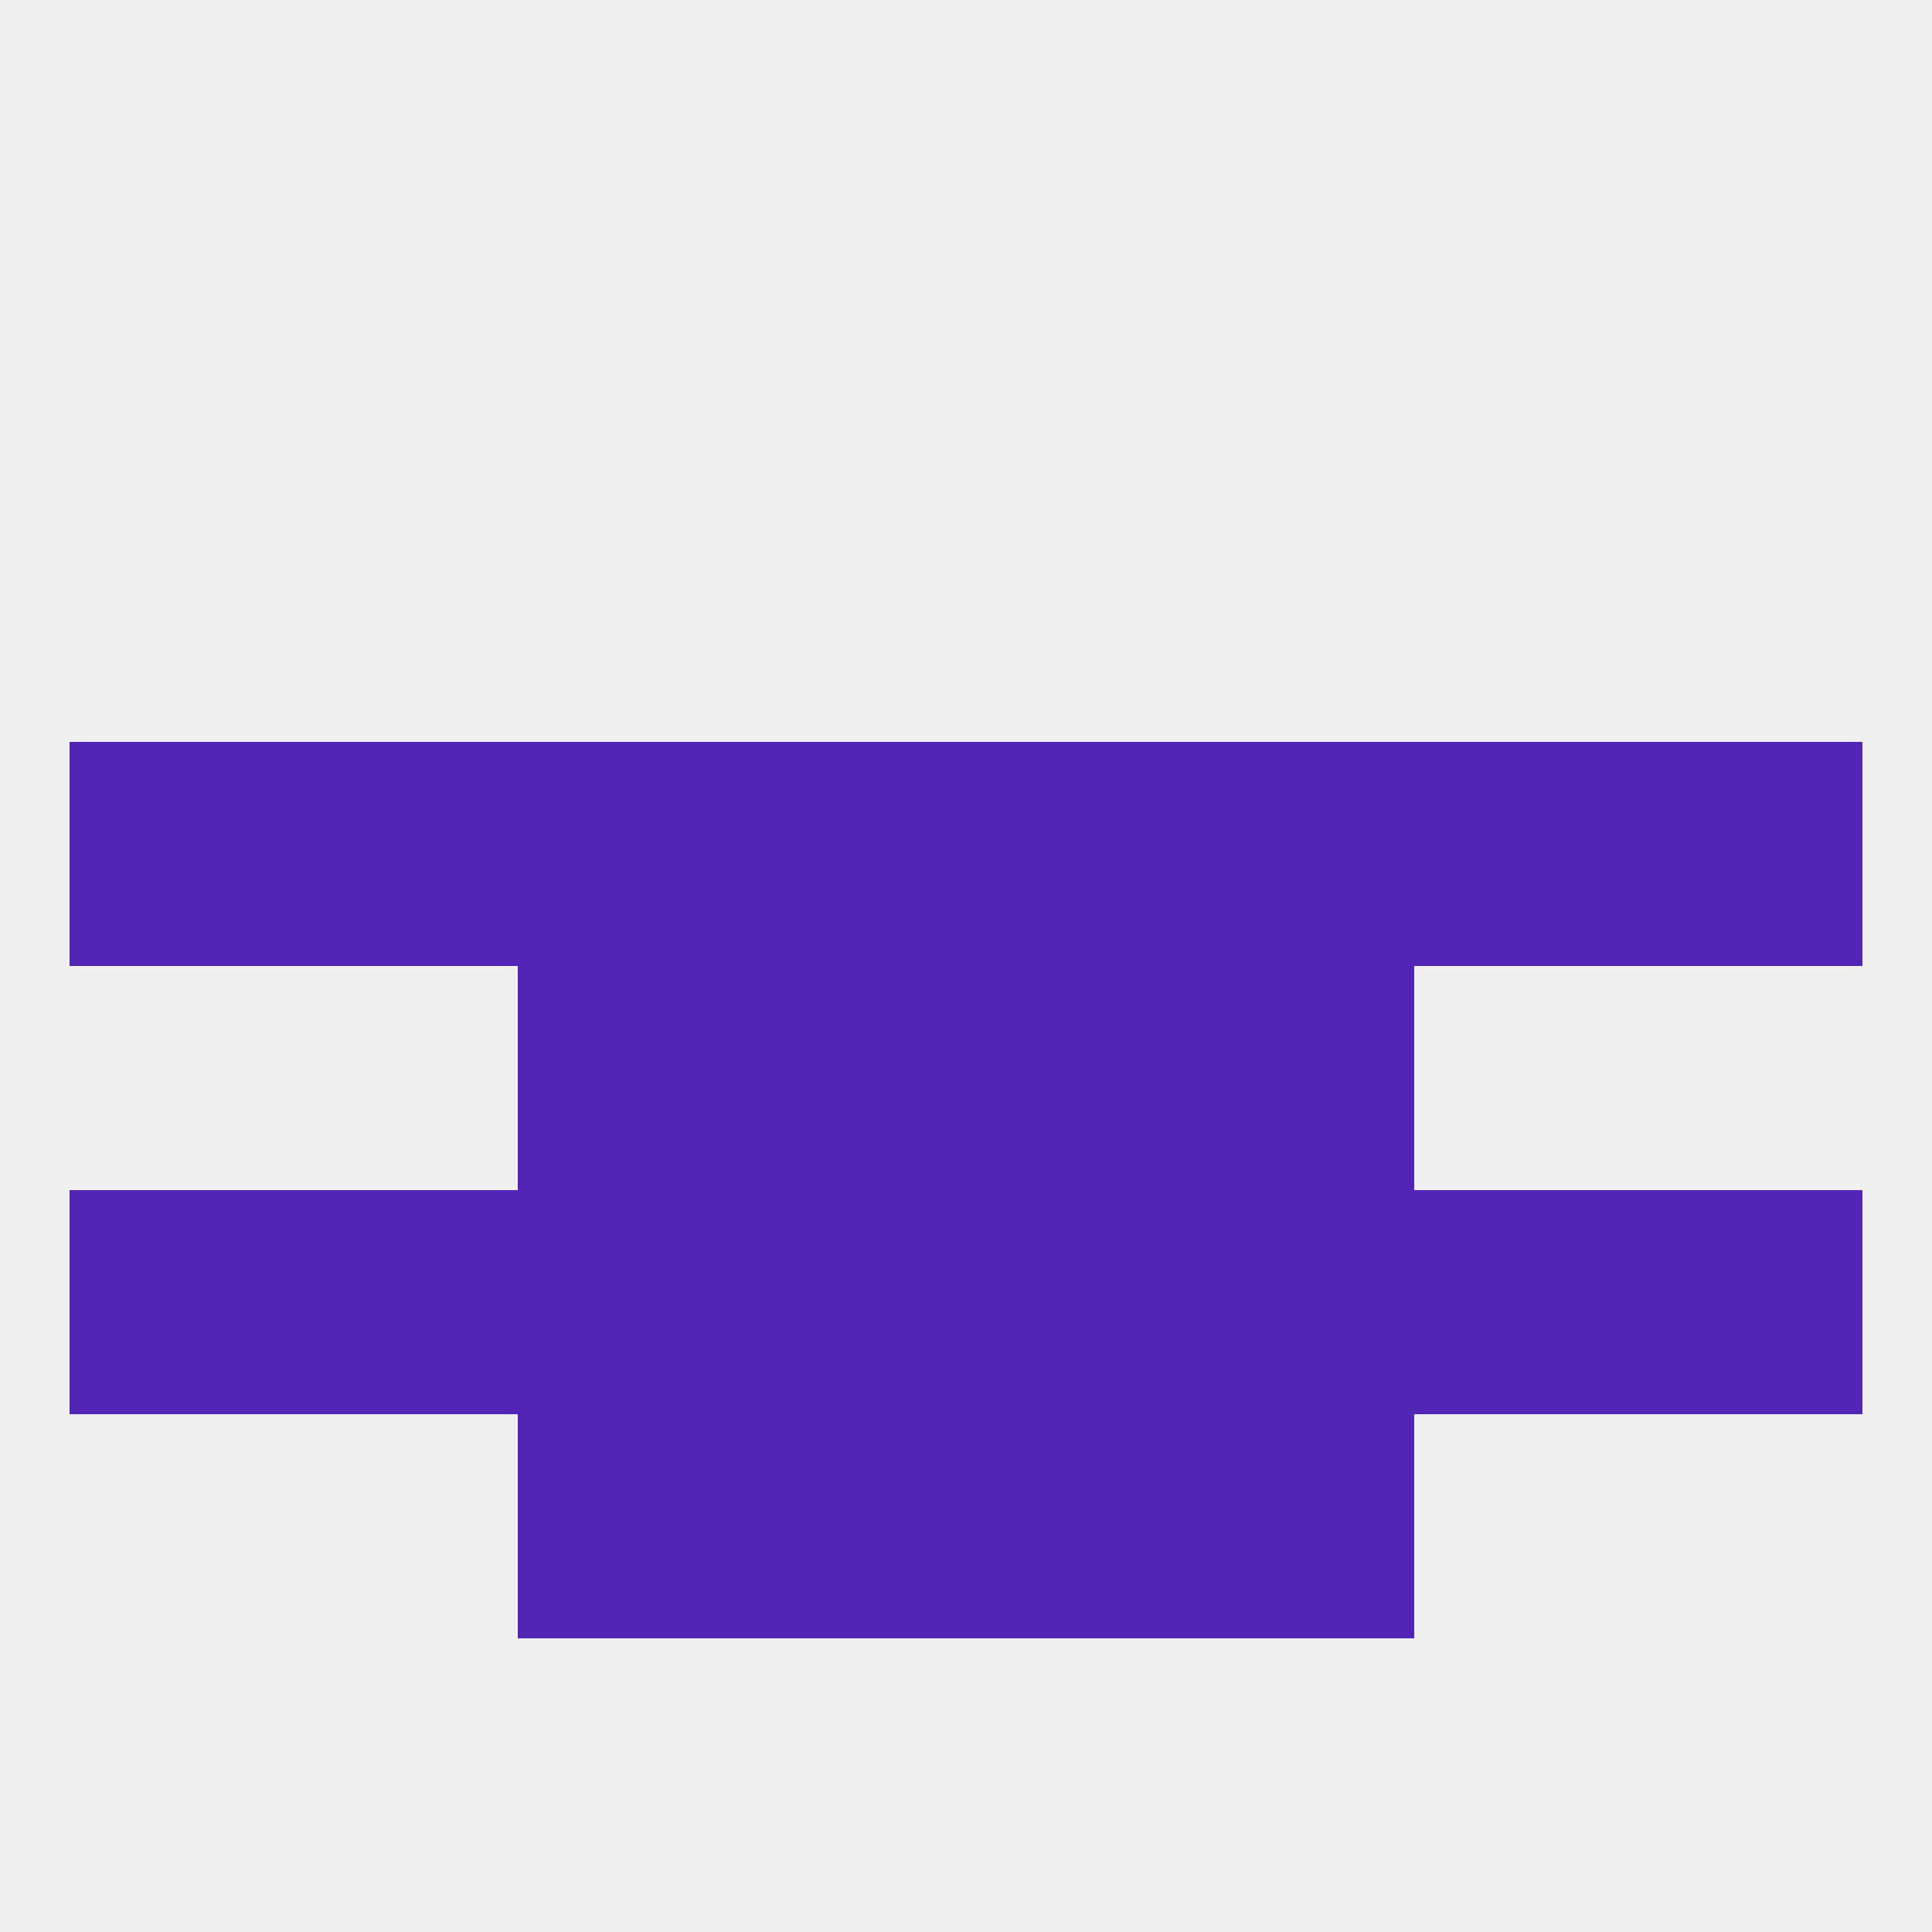 
<!--   <?xml version="1.0"?> -->
<svg version="1.1" baseprofile="full" xmlns="http://www.w3.org/2000/svg" xmlns:xlink="http://www.w3.org/1999/xlink" xmlns:ev="http://www.w3.org/2001/xml-events" width="250" height="250" viewBox="0 0 250 250" >
	<rect width="100%" height="100%" fill="rgba(240,240,240,255)"/>

	<rect x="125" y="154" width="29" height="29" fill="rgba(83,37,182,255)"/>
	<rect x="212" y="154" width="29" height="29" fill="rgba(83,37,182,255)"/>
	<rect x="38" y="154" width="29" height="29" fill="rgba(83,37,182,255)"/>
	<rect x="183" y="154" width="29" height="29" fill="rgba(83,37,182,255)"/>
	<rect x="67" y="154" width="29" height="29" fill="rgba(83,37,182,255)"/>
	<rect x="96" y="154" width="29" height="29" fill="rgba(83,37,182,255)"/>
	<rect x="9" y="154" width="29" height="29" fill="rgba(83,37,182,255)"/>
	<rect x="154" y="154" width="29" height="29" fill="rgba(83,37,182,255)"/>
	<rect x="154" y="125" width="29" height="29" fill="rgba(83,37,182,255)"/>
	<rect x="96" y="125" width="29" height="29" fill="rgba(83,37,182,255)"/>
	<rect x="125" y="125" width="29" height="29" fill="rgba(83,37,182,255)"/>
	<rect x="67" y="125" width="29" height="29" fill="rgba(83,37,182,255)"/>
	<rect x="212" y="96" width="29" height="29" fill="rgba(83,37,182,255)"/>
	<rect x="67" y="96" width="29" height="29" fill="rgba(83,37,182,255)"/>
	<rect x="38" y="96" width="29" height="29" fill="rgba(83,37,182,255)"/>
	<rect x="9" y="96" width="29" height="29" fill="rgba(83,37,182,255)"/>
	<rect x="154" y="96" width="29" height="29" fill="rgba(83,37,182,255)"/>
	<rect x="183" y="96" width="29" height="29" fill="rgba(83,37,182,255)"/>
	<rect x="96" y="96" width="29" height="29" fill="rgba(83,37,182,255)"/>
	<rect x="125" y="96" width="29" height="29" fill="rgba(83,37,182,255)"/>
	<rect x="96" y="183" width="29" height="29" fill="rgba(83,37,182,255)"/>
	<rect x="125" y="183" width="29" height="29" fill="rgba(83,37,182,255)"/>
	<rect x="67" y="183" width="29" height="29" fill="rgba(83,37,182,255)"/>
	<rect x="154" y="183" width="29" height="29" fill="rgba(83,37,182,255)"/>
</svg>
